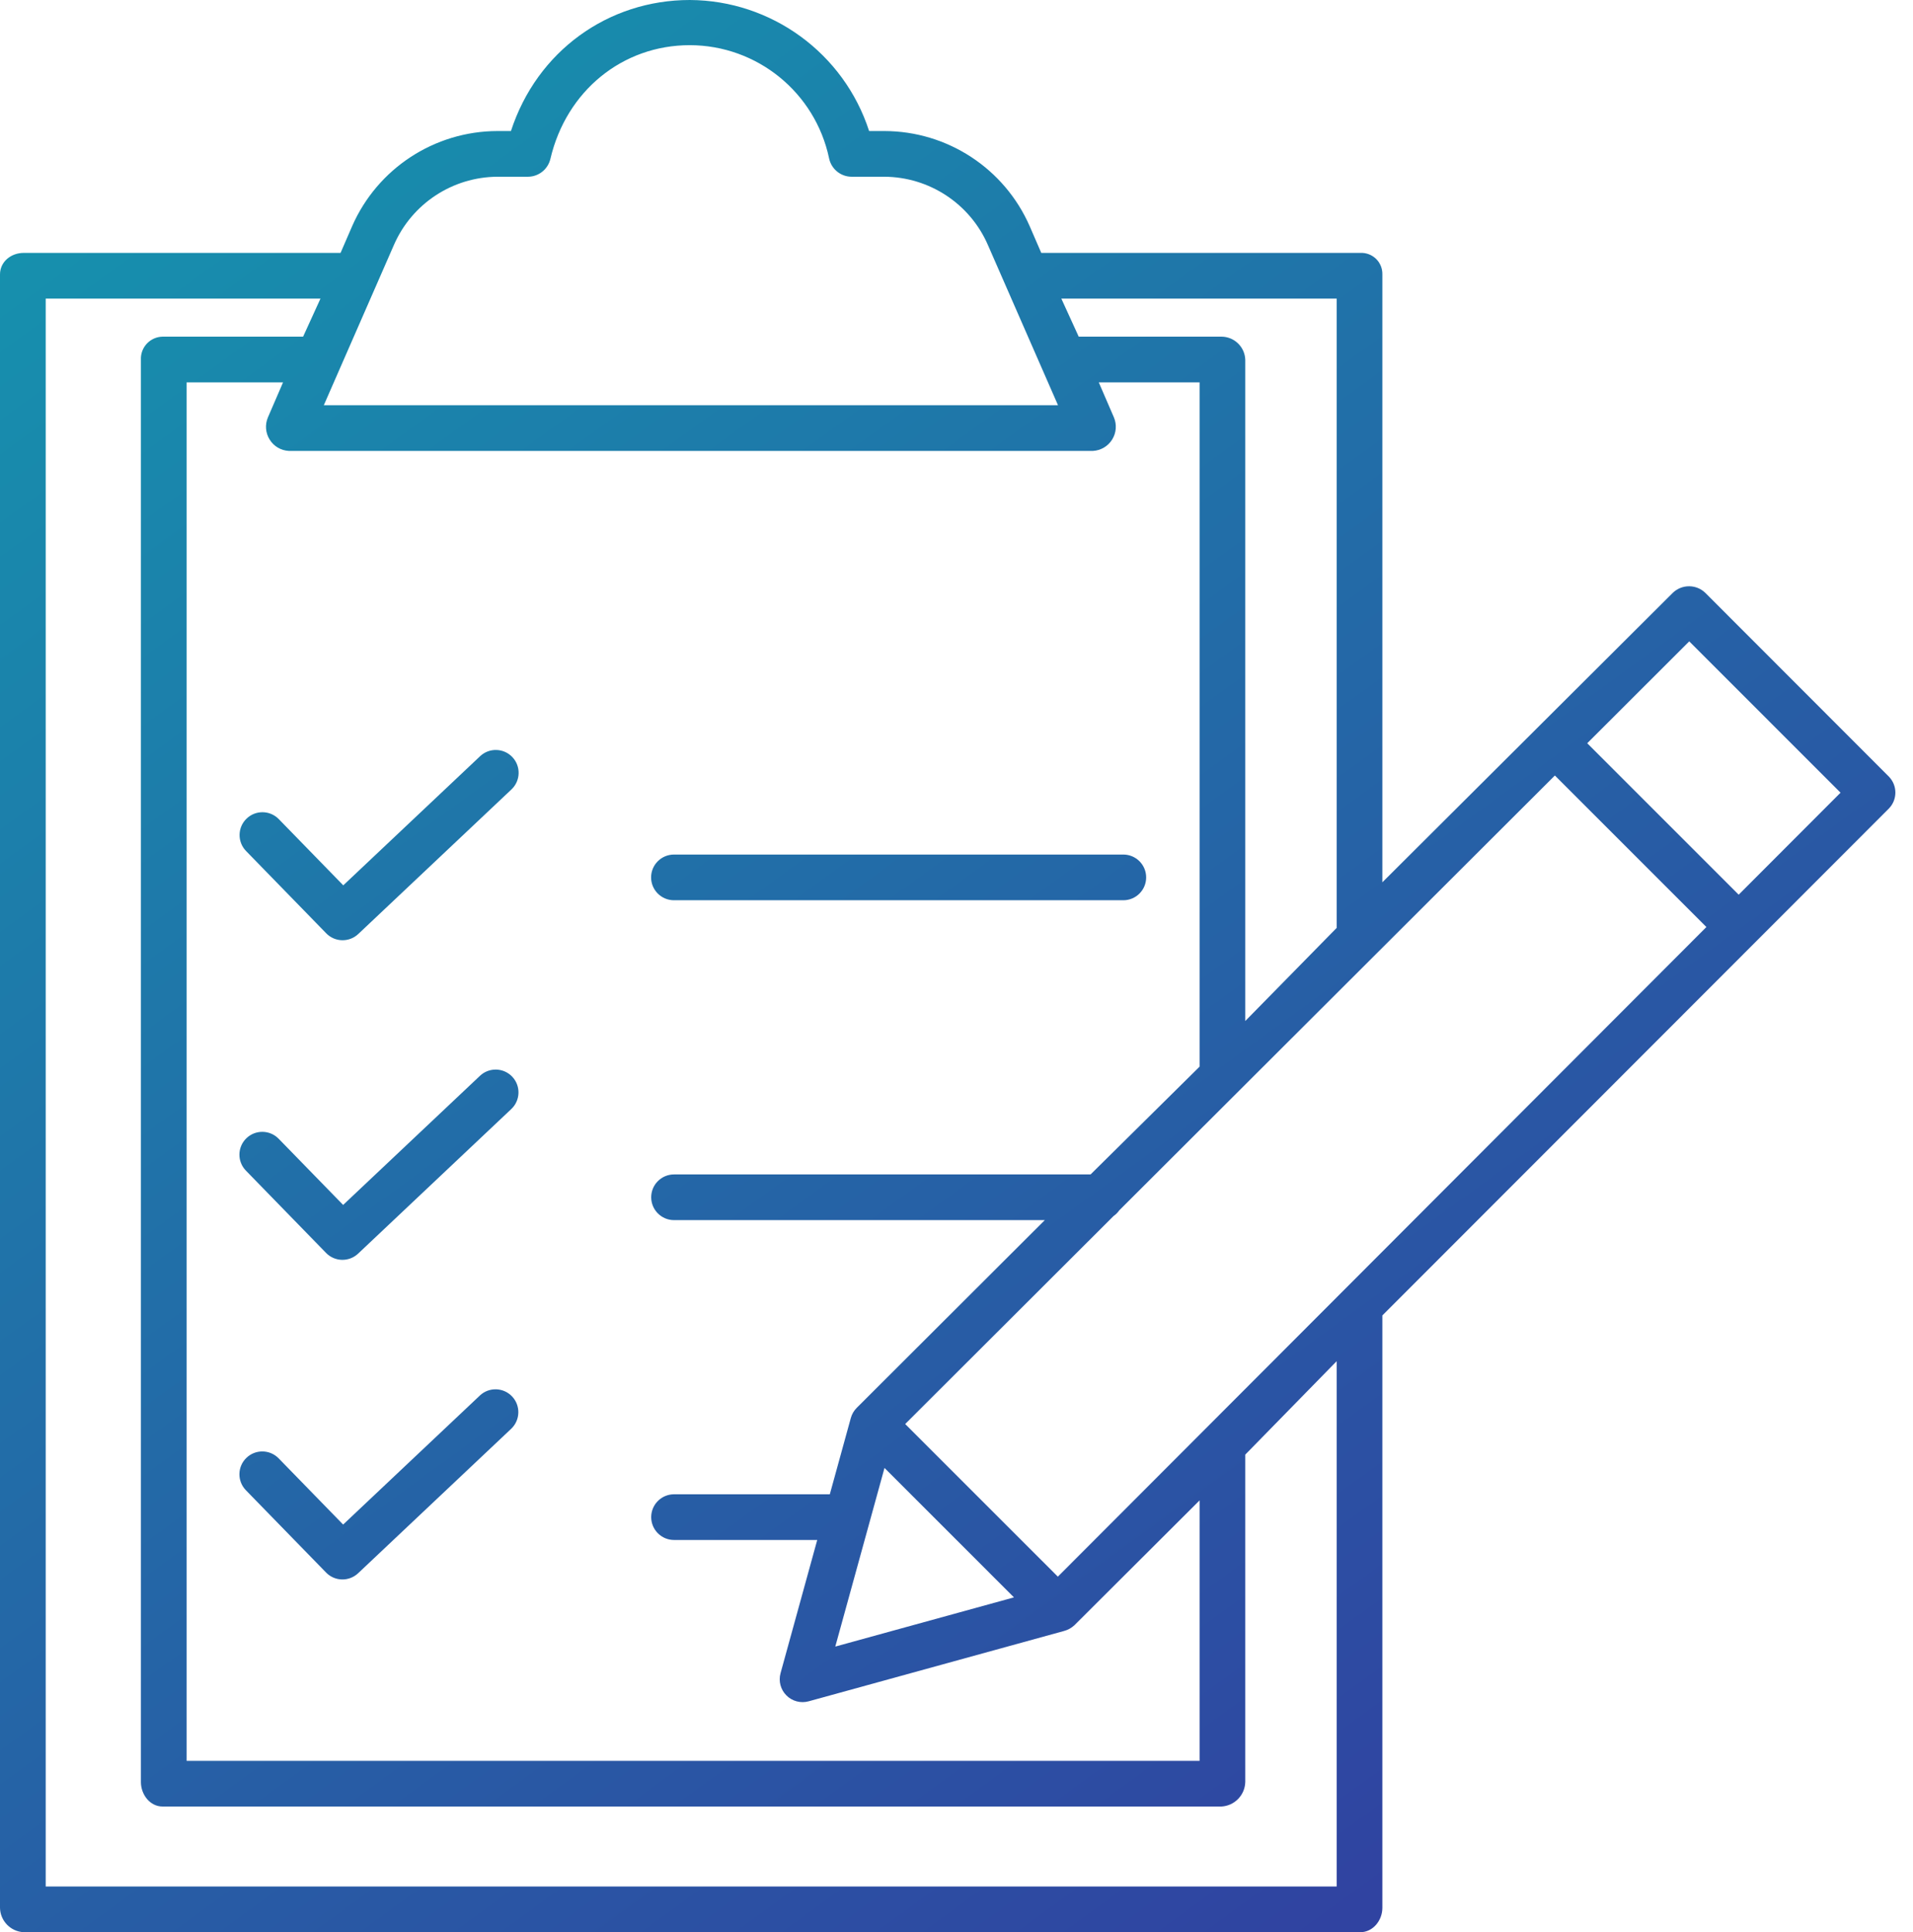 <?xml version="1.0" encoding="UTF-8"?>
<svg xmlns="http://www.w3.org/2000/svg" width="99" height="100" viewBox="0 0 99 100" fill="none">
  <path fill-rule="evenodd" clip-rule="evenodd" d="M88.257 30.688C87.787 30.227 87.034 30.227 86.563 30.688L71.539 45.663V14.202C71.546 13.9 71.428 13.608 71.212 13.397C70.996 13.187 70.702 13.075 70.401 13.089H53.887L53.289 11.709C51.981 8.721 49.032 6.789 45.77 6.782H44.978C43.673 2.756 39.931 0.022 35.699 0C31.473 0 27.788 2.644 26.442 6.782H25.742C22.481 6.789 19.531 8.721 18.222 11.709L17.624 13.089H1.223C0.57 13.089 0 13.548 0 14.202V98.739C0.013 99.415 0.547 99.966 1.223 100H70.401C71.053 100 71.539 99.391 71.539 98.739V68.08L97.737 41.86C98.201 41.401 98.205 40.653 97.747 40.188L88.257 30.688ZM13.957 22.753C14.17 23.099 14.541 23.317 14.947 23.337H56.564C56.969 23.314 57.34 23.096 57.554 22.75C57.77 22.405 57.805 21.977 57.646 21.602L56.863 19.789H62.08V55.204L56.439 60.782H34.883C34.23 60.782 33.7 61.311 33.7 61.964C33.7 62.617 34.23 63.147 34.883 63.147H54.07L44.337 72.863C44.192 73.007 44.087 73.187 44.032 73.385L42.944 77.336H34.883C34.23 77.336 33.7 77.866 33.7 78.519C33.7 79.171 34.23 79.701 34.883 79.701H42.293L40.394 86.596C40.281 87.007 40.397 87.445 40.698 87.746C40.998 88.048 41.438 88.163 41.848 88.051L55.059 84.412C55.264 84.359 55.453 84.254 55.608 84.108L62.08 77.652V91.132H9.657V19.789H14.648L13.865 21.602C13.705 21.978 13.739 22.408 13.957 22.753ZM45.774 75.973L52.473 82.672L43.227 85.218L45.774 75.973ZM54.745 81.599L46.845 73.7L57.628 62.935C57.744 62.855 57.844 62.755 57.924 62.64L80.467 40.136L88.308 47.978L54.745 81.599ZM69.174 15.454V48.024L64.444 52.842V18.617C64.421 17.952 63.875 17.425 63.209 17.424H55.825L54.925 15.454H69.174ZM20.387 12.675C21.317 10.543 23.416 9.16 25.742 9.147H27.334C27.887 9.139 28.361 8.755 28.485 8.217C29.311 4.706 32.21 2.338 35.699 2.338C39.181 2.344 42.185 4.783 42.905 8.19C43.017 8.742 43.499 9.142 44.064 9.147H45.769C48.095 9.16 50.194 10.543 51.123 12.675L54.753 20.972H16.758L20.387 12.675ZM69.174 97.635H2.365V15.454H16.585L15.686 17.424H8.415C8.106 17.429 7.813 17.558 7.601 17.783C7.39 18.007 7.278 18.308 7.292 18.617V92.227C7.292 92.88 7.762 93.496 8.415 93.496H63.209C63.889 93.46 64.427 92.907 64.444 92.227V75.283L69.174 70.448V97.635ZM89.979 46.304L82.141 38.466L87.42 33.194L95.25 41.025L89.979 46.304ZM12.755 42.372C12.288 42.828 12.278 43.576 12.734 44.044L16.883 48.304C17.333 48.767 18.072 48.782 18.541 48.339L26.468 40.857C26.944 40.409 26.965 39.66 26.517 39.185C26.069 38.71 25.32 38.689 24.846 39.137L17.765 45.82L14.428 42.394C13.973 41.926 13.223 41.916 12.755 42.372ZM58.133 46.592H34.878C34.225 46.592 33.695 46.062 33.695 45.41C33.695 44.757 34.225 44.227 34.878 44.227H58.133C58.786 44.227 59.315 44.757 59.315 45.41C59.315 46.062 58.786 46.592 58.133 46.592ZM24.839 55.678L17.758 62.361L14.421 58.936C13.965 58.468 13.216 58.458 12.748 58.913C12.28 59.369 12.27 60.117 12.726 60.585L16.875 64.846C17.326 65.308 18.064 65.324 18.534 64.88L26.461 57.397C26.936 56.949 26.958 56.201 26.51 55.726C26.062 55.251 25.313 55.23 24.839 55.678ZM17.758 78.903L24.839 72.22H24.838C25.314 71.777 26.056 71.802 26.502 72.274C26.948 72.746 26.929 73.49 26.461 73.94L18.534 81.422C18.064 81.865 17.326 81.85 16.875 81.387L12.726 77.127C12.27 76.659 12.28 75.91 12.748 75.455C13.216 74.999 13.965 75.009 14.421 75.477L17.758 78.903Z" fill="url(#paint0_linear_3414_6266)"></path>
  <defs>
    <linearGradient id="paint0_linear_3414_6266" x1="0.359" y1="6.5" x2="68.359" y2="100" gradientUnits="userSpaceOnUse">
      <stop stop-color="#1594AE"></stop>
      <stop offset="1" stop-color="#3043A1"></stop>
    </linearGradient>
  </defs>
</svg>
